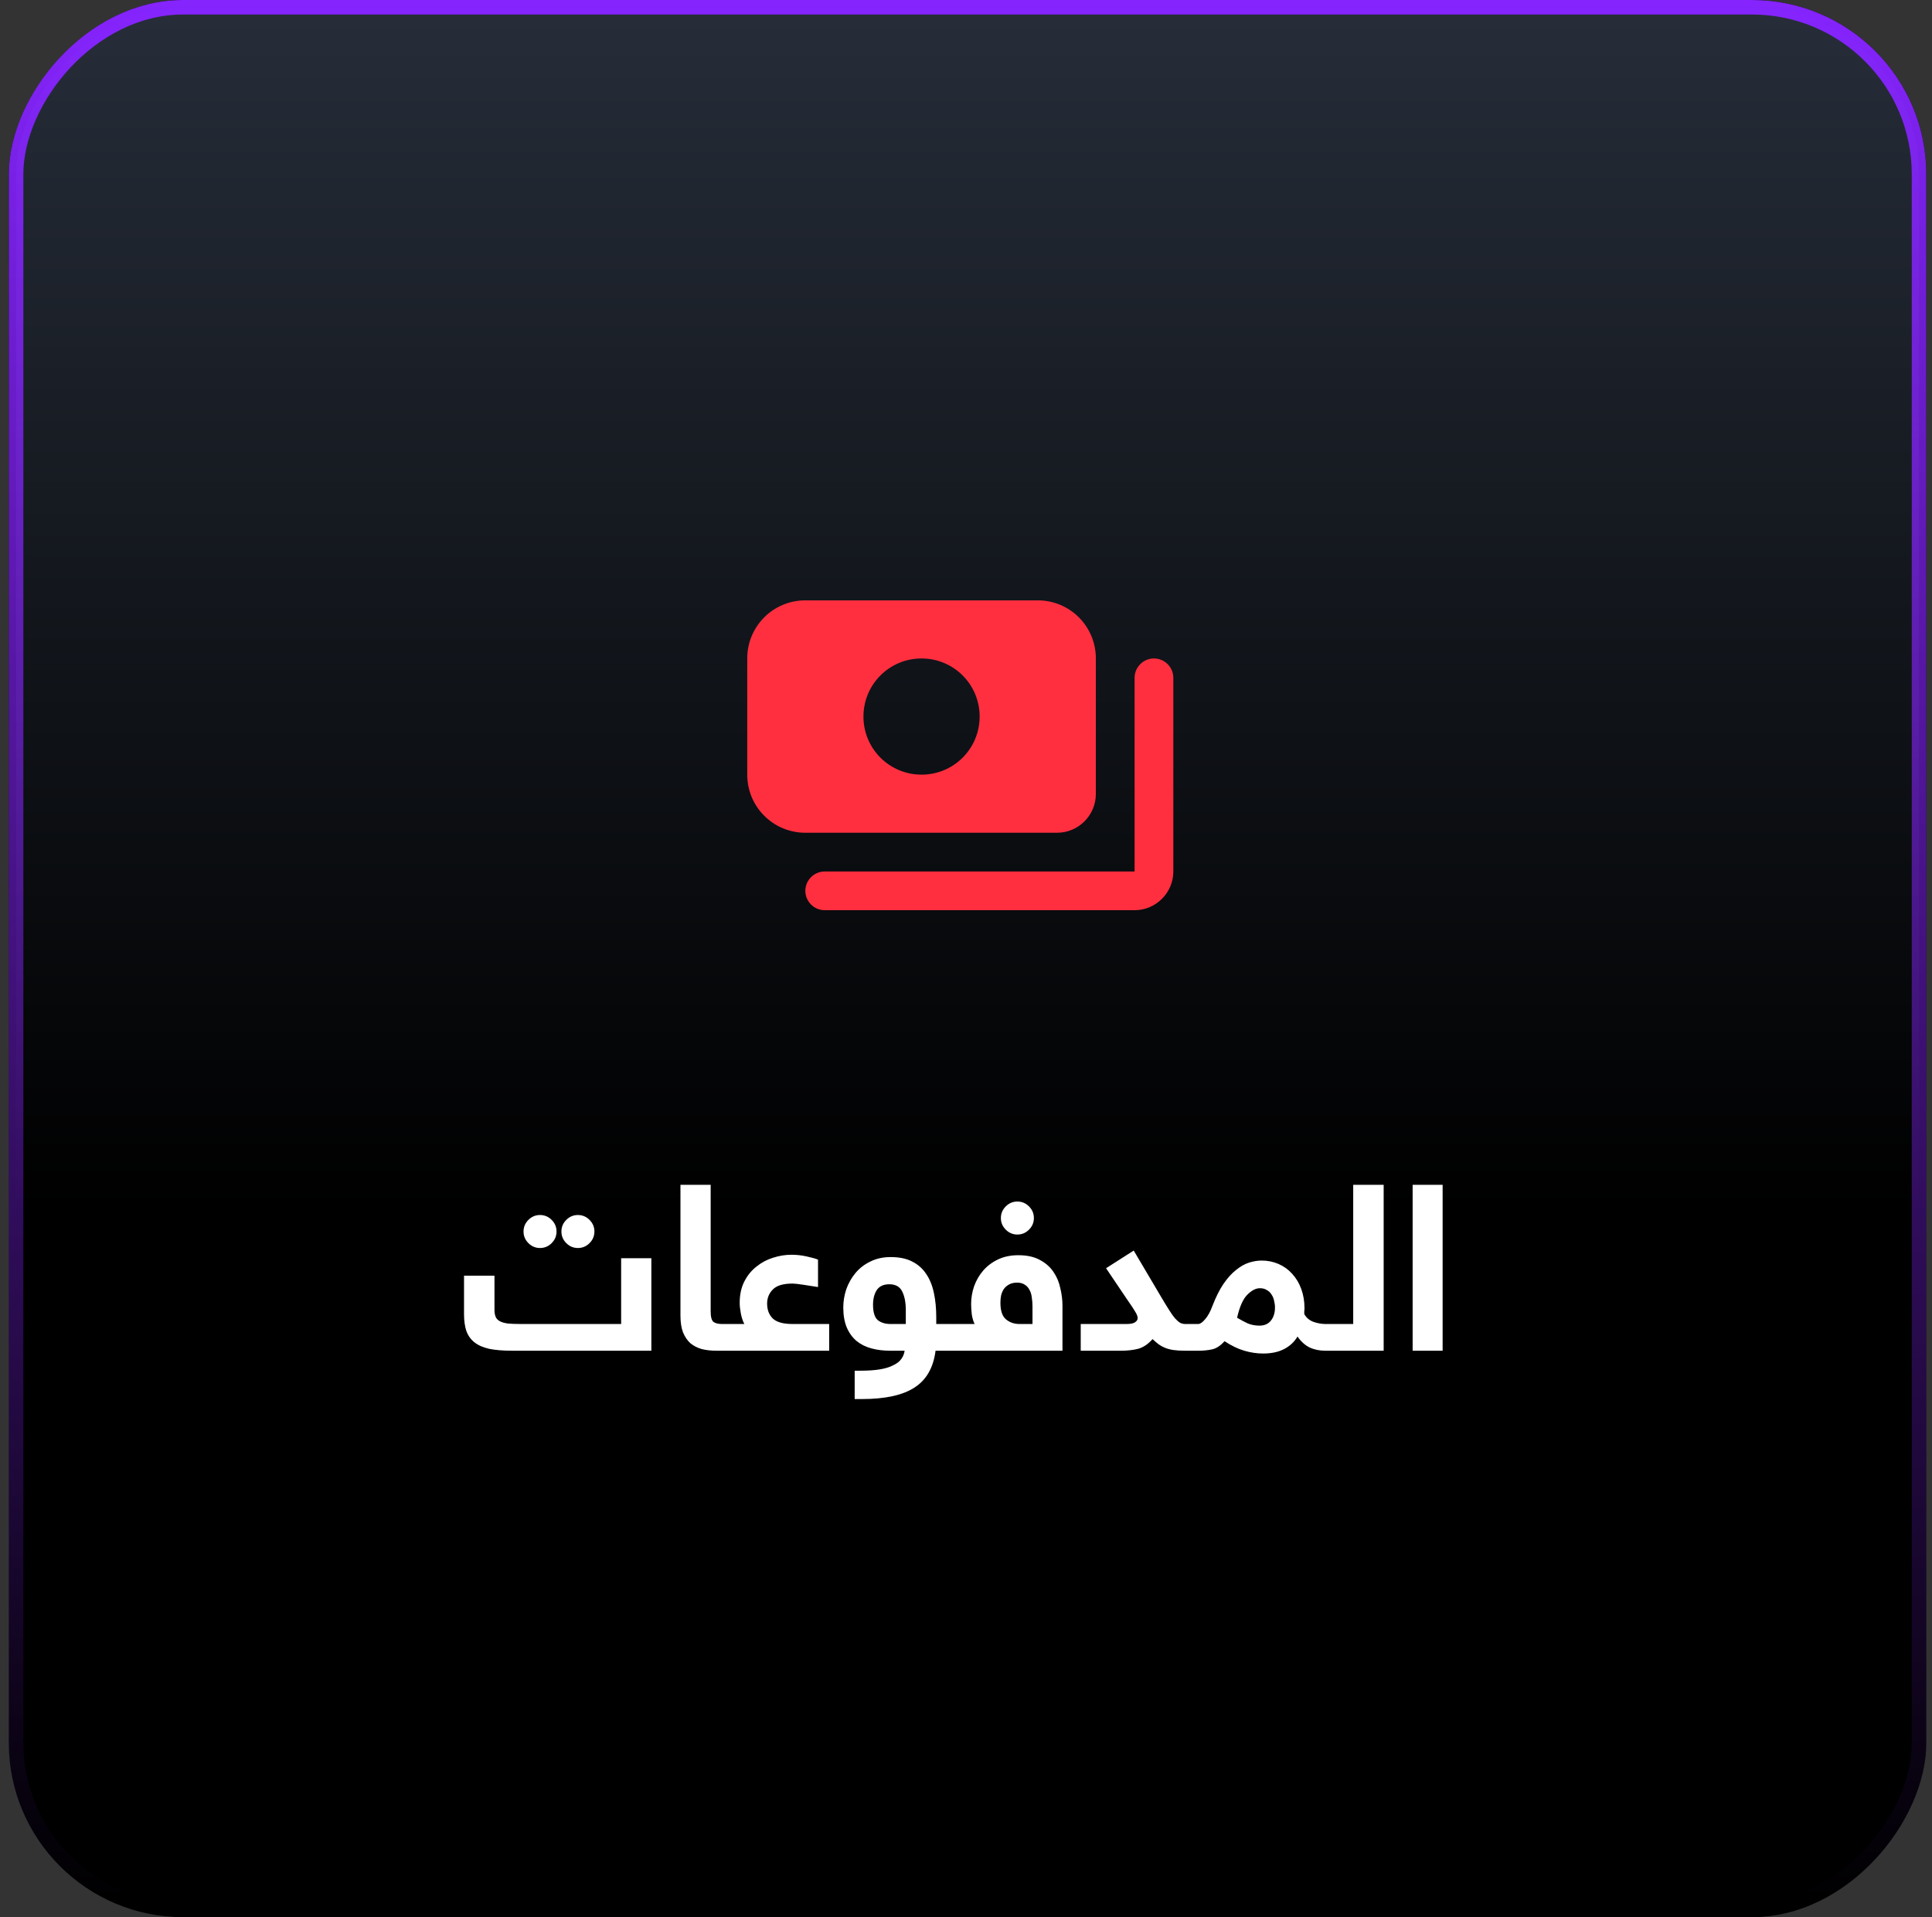 <?xml version="1.0" encoding="UTF-8"?> <svg xmlns="http://www.w3.org/2000/svg" width="133" height="132" viewBox="0 0 133 132" fill="none"><rect x="0" y="0" width="133" height="132" fill="#333333" stroke="none"/><rect width="132" height="132" rx="12" transform="matrix(-1 0 0 1 132.607 0)" fill="black"></rect><rect x="0.5" y="-0.5" width="131" height="131" rx="11.5" transform="matrix(1 0 0 -1 0.607 131)" fill="url(#paint0_linear_5718_13116)" stroke="url(#paint1_linear_5718_13116)"></rect><g clip-path="url(#clip0_5718_13116)"><path d="M80.773 46.669V60.003C80.773 61.469 79.573 62.669 78.106 62.669H56.773C56.039 62.669 55.44 62.069 55.44 61.336C55.44 60.603 56.039 60.003 56.773 60.003H78.106V46.669C78.106 45.936 78.706 45.336 79.439 45.336C80.173 45.336 80.773 45.936 80.773 46.669ZM55.44 57.336C53.226 57.336 51.44 55.549 51.44 53.336V45.336C51.44 43.123 53.226 41.336 55.44 41.336H71.439C73.653 41.336 75.439 43.123 75.439 45.336V54.669C75.439 56.136 74.24 57.336 72.773 57.336H55.44ZM59.44 49.336C59.44 51.549 61.226 53.336 63.44 53.336C65.653 53.336 67.439 51.549 67.439 49.336C67.439 47.123 65.653 45.336 63.44 45.336C61.226 45.336 59.44 47.123 59.44 49.336Z" fill="#FF2F3F"></path></g><path d="M44.84 93H35.272C34.642 93 34.114 92.957 33.688 92.872C33.261 92.776 32.92 92.627 32.664 92.424C32.408 92.221 32.221 91.96 32.104 91.64C31.997 91.32 31.944 90.931 31.944 90.472V87.832H34.04V90.168C34.04 90.371 34.066 90.536 34.12 90.664C34.173 90.792 34.269 90.893 34.408 90.968C34.546 91.043 34.733 91.096 34.968 91.128C35.202 91.149 35.501 91.16 35.864 91.16H42.76V86.632H44.84V93ZM36.04 84.792C36.04 84.483 36.152 84.216 36.376 83.992C36.6 83.768 36.866 83.656 37.176 83.656C37.485 83.656 37.752 83.768 37.976 83.992C38.2 84.216 38.312 84.483 38.312 84.792C38.312 85.101 38.2 85.368 37.976 85.592C37.752 85.816 37.485 85.928 37.176 85.928C36.866 85.928 36.6 85.816 36.376 85.592C36.152 85.368 36.04 85.101 36.04 84.792ZM38.648 84.792C38.648 84.483 38.76 84.216 38.984 83.992C39.208 83.768 39.474 83.656 39.784 83.656C40.093 83.656 40.36 83.768 40.584 83.992C40.808 84.216 40.92 84.483 40.92 84.792C40.92 85.101 40.808 85.368 40.584 85.592C40.36 85.816 40.093 85.928 39.784 85.928C39.474 85.928 39.208 85.816 38.984 85.592C38.76 85.368 38.648 85.101 38.648 84.792ZM50.619 92.04C50.619 92.403 50.566 92.653 50.459 92.792C50.363 92.931 50.208 93 49.995 93H49.323C48.96 93 48.624 92.963 48.315 92.888C48.016 92.803 47.755 92.669 47.531 92.488C47.318 92.296 47.147 92.045 47.019 91.736C46.902 91.427 46.843 91.043 46.843 90.584V81.576H48.923V90.296C48.923 90.669 48.987 90.909 49.115 91.016C49.254 91.112 49.446 91.16 49.691 91.16H49.995C50.08 91.16 50.16 91.171 50.235 91.192C50.31 91.203 50.374 91.24 50.427 91.304C50.491 91.357 50.539 91.443 50.571 91.56C50.603 91.677 50.619 91.837 50.619 92.04ZM51.241 91.16C51.134 90.957 51.054 90.717 51.001 90.44C50.947 90.152 50.921 89.907 50.921 89.704C50.921 89.139 51.028 88.648 51.241 88.232C51.454 87.816 51.731 87.475 52.073 87.208C52.414 86.931 52.793 86.728 53.209 86.6C53.636 86.461 54.062 86.392 54.489 86.392C54.83 86.392 55.172 86.429 55.513 86.504C55.865 86.579 56.132 86.653 56.313 86.728V88.616C55.982 88.563 55.641 88.509 55.289 88.456C54.937 88.403 54.691 88.376 54.553 88.376C53.923 88.376 53.475 88.509 53.209 88.776C52.942 89.043 52.809 89.368 52.809 89.752C52.809 90.179 52.937 90.52 53.193 90.776C53.459 91.032 53.913 91.16 54.553 91.16H57.081V93H50.057C49.971 93 49.892 92.995 49.817 92.984C49.742 92.963 49.678 92.925 49.625 92.872C49.561 92.808 49.513 92.717 49.481 92.6C49.449 92.483 49.433 92.323 49.433 92.12C49.433 91.757 49.486 91.507 49.593 91.368C49.689 91.229 49.843 91.16 50.057 91.16H51.241ZM64.404 93C64.255 94.163 63.775 95.005 62.964 95.528C62.154 96.061 60.943 96.328 59.332 96.328H58.836V94.376H59.204C59.759 94.376 60.223 94.344 60.596 94.28C60.97 94.216 61.274 94.12 61.508 93.992C61.754 93.875 61.935 93.731 62.052 93.56C62.17 93.4 62.244 93.213 62.276 93H61.284C60.815 93 60.383 92.947 59.988 92.84C59.594 92.733 59.252 92.563 58.964 92.328C58.676 92.083 58.452 91.773 58.292 91.4C58.132 91.016 58.052 90.557 58.052 90.024C58.052 89.597 58.122 89.176 58.26 88.76C58.41 88.344 58.623 87.971 58.9 87.64C59.178 87.309 59.519 87.048 59.924 86.856C60.33 86.653 60.794 86.552 61.316 86.552C61.903 86.552 62.394 86.653 62.788 86.856C63.194 87.059 63.519 87.347 63.764 87.72C64.01 88.083 64.186 88.52 64.292 89.032C64.399 89.533 64.452 90.088 64.452 90.696V91.16H65.62C65.706 91.16 65.786 91.171 65.86 91.192C65.935 91.203 65.999 91.24 66.052 91.304C66.116 91.357 66.164 91.443 66.196 91.56C66.228 91.677 66.244 91.837 66.244 92.04C66.244 92.403 66.191 92.653 66.084 92.792C65.988 92.931 65.834 93 65.62 93H64.404ZM60.1 89.832C60.1 90.344 60.207 90.696 60.42 90.888C60.644 91.069 60.938 91.16 61.3 91.16H62.356V90.2C62.356 89.688 62.276 89.267 62.116 88.936C61.956 88.595 61.658 88.424 61.22 88.424C60.826 88.424 60.538 88.557 60.356 88.824C60.186 89.091 60.1 89.427 60.1 89.832ZM68.869 89.688C68.869 90.243 68.997 90.627 69.253 90.84C69.509 91.053 69.819 91.16 70.181 91.16H71.077V89.944C71.077 89.731 71.061 89.528 71.029 89.336C71.008 89.133 70.954 88.957 70.869 88.808C70.794 88.659 70.688 88.541 70.549 88.456C70.41 88.36 70.234 88.312 70.021 88.312C69.797 88.312 69.611 88.355 69.461 88.44C69.323 88.515 69.205 88.616 69.109 88.744C69.024 88.872 68.96 89.021 68.917 89.192C68.885 89.352 68.869 89.517 68.869 89.688ZM67.093 91.16C67.008 90.989 66.944 90.776 66.901 90.52C66.869 90.253 66.853 90.008 66.853 89.784C66.853 89.368 66.922 88.957 67.061 88.552C67.21 88.147 67.418 87.789 67.685 87.48C67.963 87.16 68.304 86.904 68.709 86.712C69.115 86.52 69.579 86.424 70.101 86.424C70.709 86.424 71.21 86.536 71.605 86.76C72 86.973 72.309 87.251 72.533 87.592C72.757 87.923 72.912 88.296 72.997 88.712C73.093 89.117 73.141 89.512 73.141 89.896V93H65.701C65.616 93 65.536 92.995 65.461 92.984C65.386 92.963 65.323 92.925 65.269 92.872C65.205 92.808 65.157 92.717 65.125 92.6C65.093 92.483 65.077 92.323 65.077 92.12C65.077 91.757 65.13 91.507 65.237 91.368C65.333 91.229 65.488 91.16 65.701 91.16H67.093ZM68.901 83.864C68.901 83.555 69.013 83.288 69.237 83.064C69.461 82.84 69.728 82.728 70.037 82.728C70.347 82.728 70.613 82.84 70.837 83.064C71.061 83.288 71.173 83.555 71.173 83.864C71.173 84.173 71.061 84.44 70.837 84.664C70.613 84.888 70.347 85 70.037 85C69.728 85 69.461 84.888 69.237 84.664C69.013 84.44 68.901 84.173 68.901 83.864ZM81.582 93C81.272 93 81.006 92.984 80.782 92.952C80.568 92.92 80.382 92.872 80.222 92.808C80.062 92.744 79.912 92.664 79.774 92.568C79.635 92.461 79.491 92.339 79.342 92.2C79.032 92.552 78.696 92.776 78.334 92.872C77.982 92.957 77.598 93 77.182 93H74.398V91.16H77.566C77.822 91.16 78.008 91.123 78.126 91.048C78.254 90.963 78.318 90.867 78.318 90.76C78.318 90.643 78.264 90.499 78.158 90.328C78.062 90.157 77.875 89.875 77.598 89.48L76.142 87.32L78.046 86.104L79.966 89.352C80.168 89.693 80.344 89.981 80.494 90.216C80.643 90.451 80.776 90.637 80.894 90.776C81.022 90.915 81.139 91.016 81.246 91.08C81.352 91.133 81.464 91.16 81.582 91.16C81.667 91.16 81.747 91.171 81.822 91.192C81.896 91.203 81.96 91.24 82.014 91.304C82.078 91.357 82.126 91.443 82.158 91.56C82.19 91.677 82.206 91.837 82.206 92.04C82.206 92.403 82.152 92.653 82.046 92.792C81.95 92.931 81.795 93 81.582 93ZM82.49 91.16C82.618 91.16 82.773 91.053 82.954 90.84C83.146 90.627 83.317 90.317 83.466 89.912C83.701 89.304 83.951 88.803 84.218 88.408C84.495 88.003 84.783 87.683 85.082 87.448C85.381 87.203 85.679 87.032 85.978 86.936C86.277 86.84 86.57 86.792 86.858 86.792C87.274 86.792 87.663 86.872 88.026 87.032C88.389 87.192 88.698 87.416 88.954 87.704C89.221 87.992 89.429 88.339 89.578 88.744C89.727 89.149 89.802 89.592 89.802 90.072C89.802 90.147 89.797 90.216 89.786 90.28C89.786 90.344 89.786 90.408 89.786 90.472C89.925 90.728 90.138 90.909 90.426 91.016C90.714 91.112 90.986 91.16 91.242 91.16C91.327 91.16 91.407 91.171 91.482 91.192C91.557 91.203 91.621 91.24 91.674 91.304C91.738 91.357 91.786 91.443 91.818 91.56C91.85 91.677 91.866 91.837 91.866 92.04C91.866 92.403 91.813 92.653 91.706 92.792C91.61 92.931 91.455 93 91.242 93C90.837 93 90.474 92.925 90.154 92.776C89.834 92.616 89.557 92.365 89.322 92.024C89.098 92.397 88.789 92.685 88.394 92.888C87.999 93.091 87.519 93.192 86.954 93.192C86.527 93.192 86.095 93.128 85.658 93C85.221 92.872 84.767 92.653 84.298 92.344C84.021 92.653 83.738 92.84 83.45 92.904C83.162 92.968 82.847 93 82.506 93H81.658C81.573 93 81.493 92.995 81.418 92.984C81.343 92.963 81.279 92.925 81.226 92.872C81.162 92.808 81.114 92.717 81.082 92.6C81.05 92.483 81.034 92.323 81.034 92.12C81.034 91.757 81.087 91.507 81.194 91.368C81.29 91.229 81.445 91.16 81.658 91.16H82.49ZM87.77 90.024C87.77 89.864 87.749 89.704 87.706 89.544C87.674 89.384 87.615 89.245 87.53 89.128C87.455 89 87.349 88.899 87.21 88.824C87.082 88.739 86.922 88.696 86.73 88.696C86.453 88.696 86.165 88.845 85.866 89.144C85.567 89.443 85.333 89.971 85.162 90.728C85.429 90.888 85.679 91.021 85.914 91.128C86.159 91.224 86.421 91.272 86.698 91.272C87.039 91.272 87.301 91.16 87.482 90.936C87.674 90.701 87.77 90.397 87.77 90.024ZM93.156 91.16V81.576H95.252V93H91.316C91.231 93 91.151 92.995 91.076 92.984C91.001 92.963 90.938 92.925 90.884 92.872C90.82 92.808 90.772 92.717 90.74 92.6C90.708 92.483 90.692 92.323 90.692 92.12C90.692 91.757 90.746 91.507 90.852 91.368C90.948 91.229 91.103 91.16 91.316 91.16H93.156ZM99.311 81.576V93H97.247V81.576H99.311Z" fill="white"></path><defs><linearGradient id="paint0_linear_5718_13116" x1="36.5" y1="132" x2="36.5" y2="47.5" gradientUnits="userSpaceOnUse"><stop stop-color="#272E3A"></stop><stop offset="1" stop-color="#242C38" stop-opacity="0"></stop></linearGradient><linearGradient id="paint1_linear_5718_13116" x1="66" y1="0" x2="66" y2="132" gradientUnits="userSpaceOnUse"><stop stop-color="#8624FF" stop-opacity="0"></stop><stop offset="1" stop-color="#8624FF"></stop><stop offset="1" stop-color="#8624FF"></stop></linearGradient><clipPath id="clip0_5718_13116"><rect width="32" height="32" fill="white" transform="translate(50.107 36)"></rect></clipPath></defs></svg> 